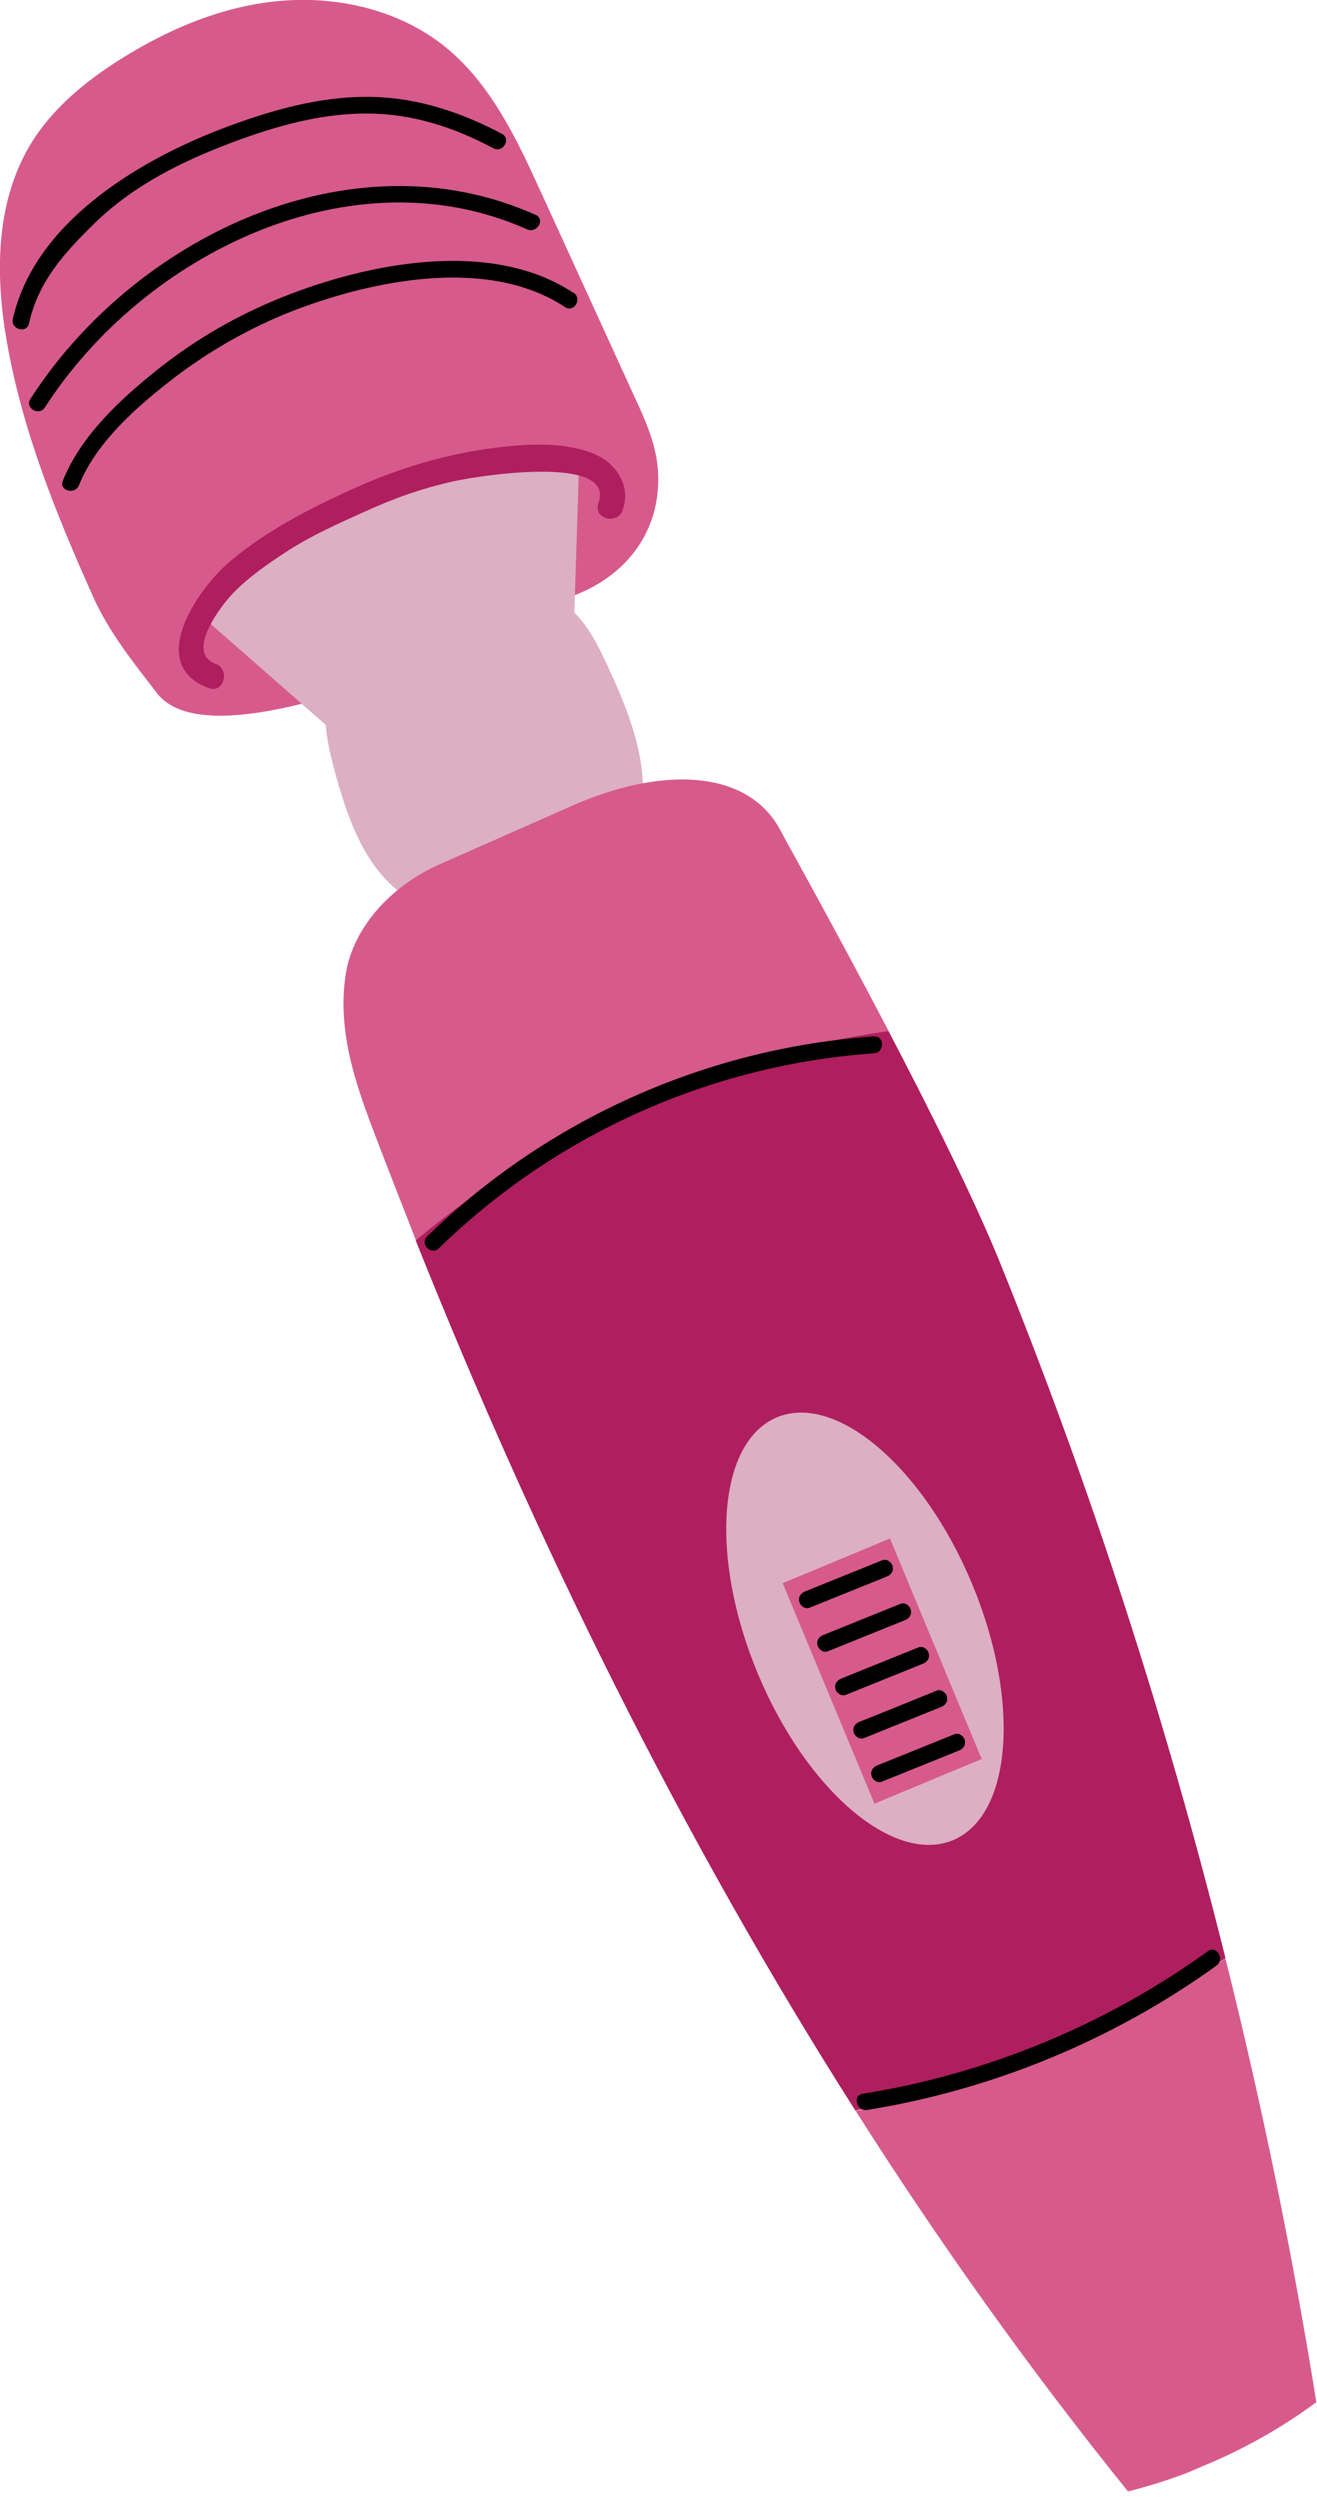 <svg width="39" height="74" viewBox="0 0 39 74" fill="none" xmlns="http://www.w3.org/2000/svg">
<g clip-path="url(#clip0_1532_4950)">
<path d="M12.011 26.53C11.441 26.16 10.991 25.57 10.671 24.94C10.351 24.31 10.131 23.62 9.941 22.94C9.731 22.17 9.541 21.36 9.681 20.6L16.521 17.77C17.221 18.14 17.641 18.95 17.991 19.71C18.611 21.04 19.191 22.5 19.001 23.9L12.011 26.52V26.53Z" fill="#DCAFC3"/>
<path d="M16.829 17.69C18.599 17.08 19.559 15.68 19.489 14.03C19.459 13.2 19.109 12.43 18.759 11.68C17.849 9.69 16.939 7.7 16.029 5.71C15.309 4.13 14.539 2.49 13.199 1.4C11.869 0.32 10.089 -0.11 8.379 0.02C6.669 0.15 5.039 0.83 3.589 1.74C2.519 2.41 1.509 3.24 0.869 4.33C-0.141 6.05 -0.141 8.19 0.209 10.15C0.669 12.77 1.679 15.26 2.769 17.69C3.239 18.73 3.949 19.61 4.649 20.52C6.579 23.02 16.839 17.69 16.839 17.69H16.829Z" fill="#D75A8C"/>
<path d="M26.319 30.53C24.719 27.47 23.209 24.78 23.089 24.54C22.159 22.85 19.789 22.66 17.129 23.77L13.009 25.59C11.569 26.23 10.459 27.46 10.239 28.83C10.179 29.22 10.159 29.62 10.179 30C10.239 31.28 10.679 32.48 11.129 33.66C11.519 34.68 11.919 35.7 12.319 36.72C16.229 33.44 21.229 31.22 26.319 30.52V30.53Z" fill="#D75A8C"/>
<path d="M25.351 62.33C27.14 62.03 28.901 61.53 30.601 60.85C30.741 60.79 30.89 60.74 31.03 60.68C32.861 59.92 34.63 59.01 36.291 57.97C34.541 50.95 32.321 44.07 29.61 37.37C28.86 35.52 27.561 32.91 26.311 30.52C21.23 31.22 16.23 33.43 12.31 36.72C15.88 45.66 20.151 54.34 25.331 62.48C27.11 62.08 28.87 61.53 30.59 60.85C28.89 61.52 27.12 62.02 25.34 62.33H25.351Z" fill="#AF1E5F"/>
<path d="M35.649 72.99C35.469 73.07 35.289 73.15 35.109 73.22C35.299 73.15 35.469 73.06 35.649 72.99Z" fill="#AF1E5F"/>
<path d="M31.03 60.69C30.89 60.75 30.74 60.8 30.6 60.86C28.88 61.54 27.12 62.09 25.34 62.49C27.81 66.38 30.49 70.14 33.4 73.75H33.41C33.98 73.61 34.55 73.43 35.11 73.22C34.65 73.38 34.19 73.51 33.72 73.62C34.19 73.52 34.66 73.38 35.11 73.22C35.29 73.15 35.47 73.06 35.65 72.99C36.84 72.5 37.97 71.86 38.98 71.11C38.27 66.68 37.37 62.31 36.29 57.98C34.63 59.02 32.86 59.93 31.03 60.69Z" fill="#D75A8C"/>
<path d="M0.86 9.57C1.14 8.32 1.91 7.48 2.81 6.6C3.96 5.48 5.4 4.77 6.89 4.21C8.15 3.74 9.48 3.36 10.84 3.36C12.2 3.36 13.43 3.76 14.61 4.39C14.89 4.54 15.15 4.11 14.86 3.96C13.67 3.33 12.39 2.9 11.04 2.87C9.48 2.83 7.96 3.28 6.52 3.83C4.02 4.8 1.02 6.62 0.38 9.44C0.31 9.75 0.79 9.89 0.86 9.57Z" fill="black"/>
<path d="M1.33 12.06C4.23 7.55 10.39 4.46 15.61 6.79C15.9 6.92 16.16 6.49 15.86 6.36C10.38 3.91 3.96 7.05 0.9 11.81C0.73 12.08 1.16 12.33 1.33 12.06Z" fill="black"/>
<path d="M16.981 8.67C14.551 7.06 10.911 7.78 8.381 8.79C7.051 9.32 5.811 10.03 4.691 10.92C3.571 11.81 2.401 12.89 1.861 14.23C1.741 14.53 2.221 14.66 2.341 14.36C2.851 13.09 4.051 12.04 5.111 11.22C6.171 10.4 7.431 9.68 8.731 9.18C11.101 8.28 14.471 7.6 16.731 9.09C17.001 9.27 17.251 8.84 16.981 8.66V8.67Z" fill="black"/>
<path d="M12.999 36.95C16.469 33.57 21.049 31.52 25.879 31.18C26.199 31.16 26.199 30.66 25.879 30.68C20.909 31.03 16.219 33.13 12.649 36.6C12.419 36.82 12.769 37.18 12.999 36.95Z" fill="black"/>
<path d="M25.681 62.46C29.401 61.86 32.961 60.39 36.021 58.19C36.281 58 36.021 57.57 35.771 57.76C32.741 59.94 29.241 61.39 25.551 61.98C25.231 62.03 25.371 62.51 25.681 62.46Z" fill="black"/>
<path d="M28.219 54.475C29.973 53.745 30.228 50.35 28.789 46.893C27.35 43.436 24.762 41.226 23.008 41.956C21.254 42.686 20.999 46.08 22.438 49.537C23.877 52.994 26.465 55.205 28.219 54.475Z" fill="#DCAFC3"/>
<path d="M26.354 45.544L23.178 46.866L25.895 53.393L29.07 52.071L26.354 45.544Z" fill="#D75A8C"/>
<path d="M5.939 18.21L9.649 21.46L17 18.4L17.149 13.69L15.659 13.52C12.45 13.47 9.559 14.65 7.309 16.93L5.949 18.22L5.939 18.21Z" fill="#DCAFC3"/>
<path d="M18.441 15.09C18.691 14.38 18.251 13.72 17.601 13.44C16.721 13.07 15.621 13.14 14.701 13.25C13.171 13.44 11.771 13.87 10.391 14.5C9.121 15.08 7.891 15.71 6.811 16.62C5.871 17.41 4.291 19.67 6.181 20.37C6.631 20.54 6.831 19.81 6.381 19.65C5.471 19.31 6.561 17.91 6.911 17.55C7.391 17.06 7.961 16.67 8.531 16.3C9.231 15.85 10.011 15.5 10.771 15.16C11.641 14.76 12.481 14.46 13.421 14.25C14.021 14.11 18.261 13.41 17.721 14.9C17.561 15.36 18.281 15.55 18.441 15.1V15.09Z" fill="#AF1E5F"/>
<path d="M23.98 47.59L26.261 46.67C26.39 46.62 26.471 46.5 26.43 46.36C26.401 46.24 26.25 46.13 26.12 46.19L23.84 47.11C23.71 47.16 23.631 47.28 23.671 47.42C23.701 47.54 23.851 47.65 23.98 47.59Z" fill="black"/>
<path d="M24.52 48.88L26.8 47.96C26.93 47.91 27.01 47.79 26.97 47.65C26.94 47.53 26.79 47.42 26.66 47.48L24.38 48.4C24.25 48.45 24.17 48.57 24.21 48.71C24.24 48.83 24.39 48.94 24.52 48.88Z" fill="black"/>
<path d="M25.051 50.17L27.331 49.25C27.461 49.2 27.541 49.08 27.501 48.94C27.471 48.82 27.321 48.71 27.191 48.77L24.911 49.69C24.781 49.74 24.701 49.86 24.741 50C24.771 50.12 24.921 50.23 25.051 50.17Z" fill="black"/>
<path d="M25.59 51.45L27.87 50.53C28 50.48 28.08 50.36 28.04 50.22C28.01 50.1 27.86 49.99 27.73 50.05C26.97 50.36 26.21 50.67 25.45 50.97C25.32 51.02 25.24 51.14 25.28 51.28C25.31 51.4 25.46 51.51 25.59 51.45Z" fill="black"/>
<path d="M26.119 52.74L28.399 51.82C28.529 51.77 28.609 51.65 28.569 51.51C28.539 51.39 28.389 51.28 28.259 51.34L25.979 52.26C25.849 52.31 25.769 52.43 25.809 52.57C25.839 52.69 25.989 52.8 26.119 52.74Z" fill="black"/>
</g>
<defs>
<clipPath id="clip0_1532_4950">
<rect width="38.98" height="73.75" fill="white"/>
</clipPath>
</defs>
</svg>
